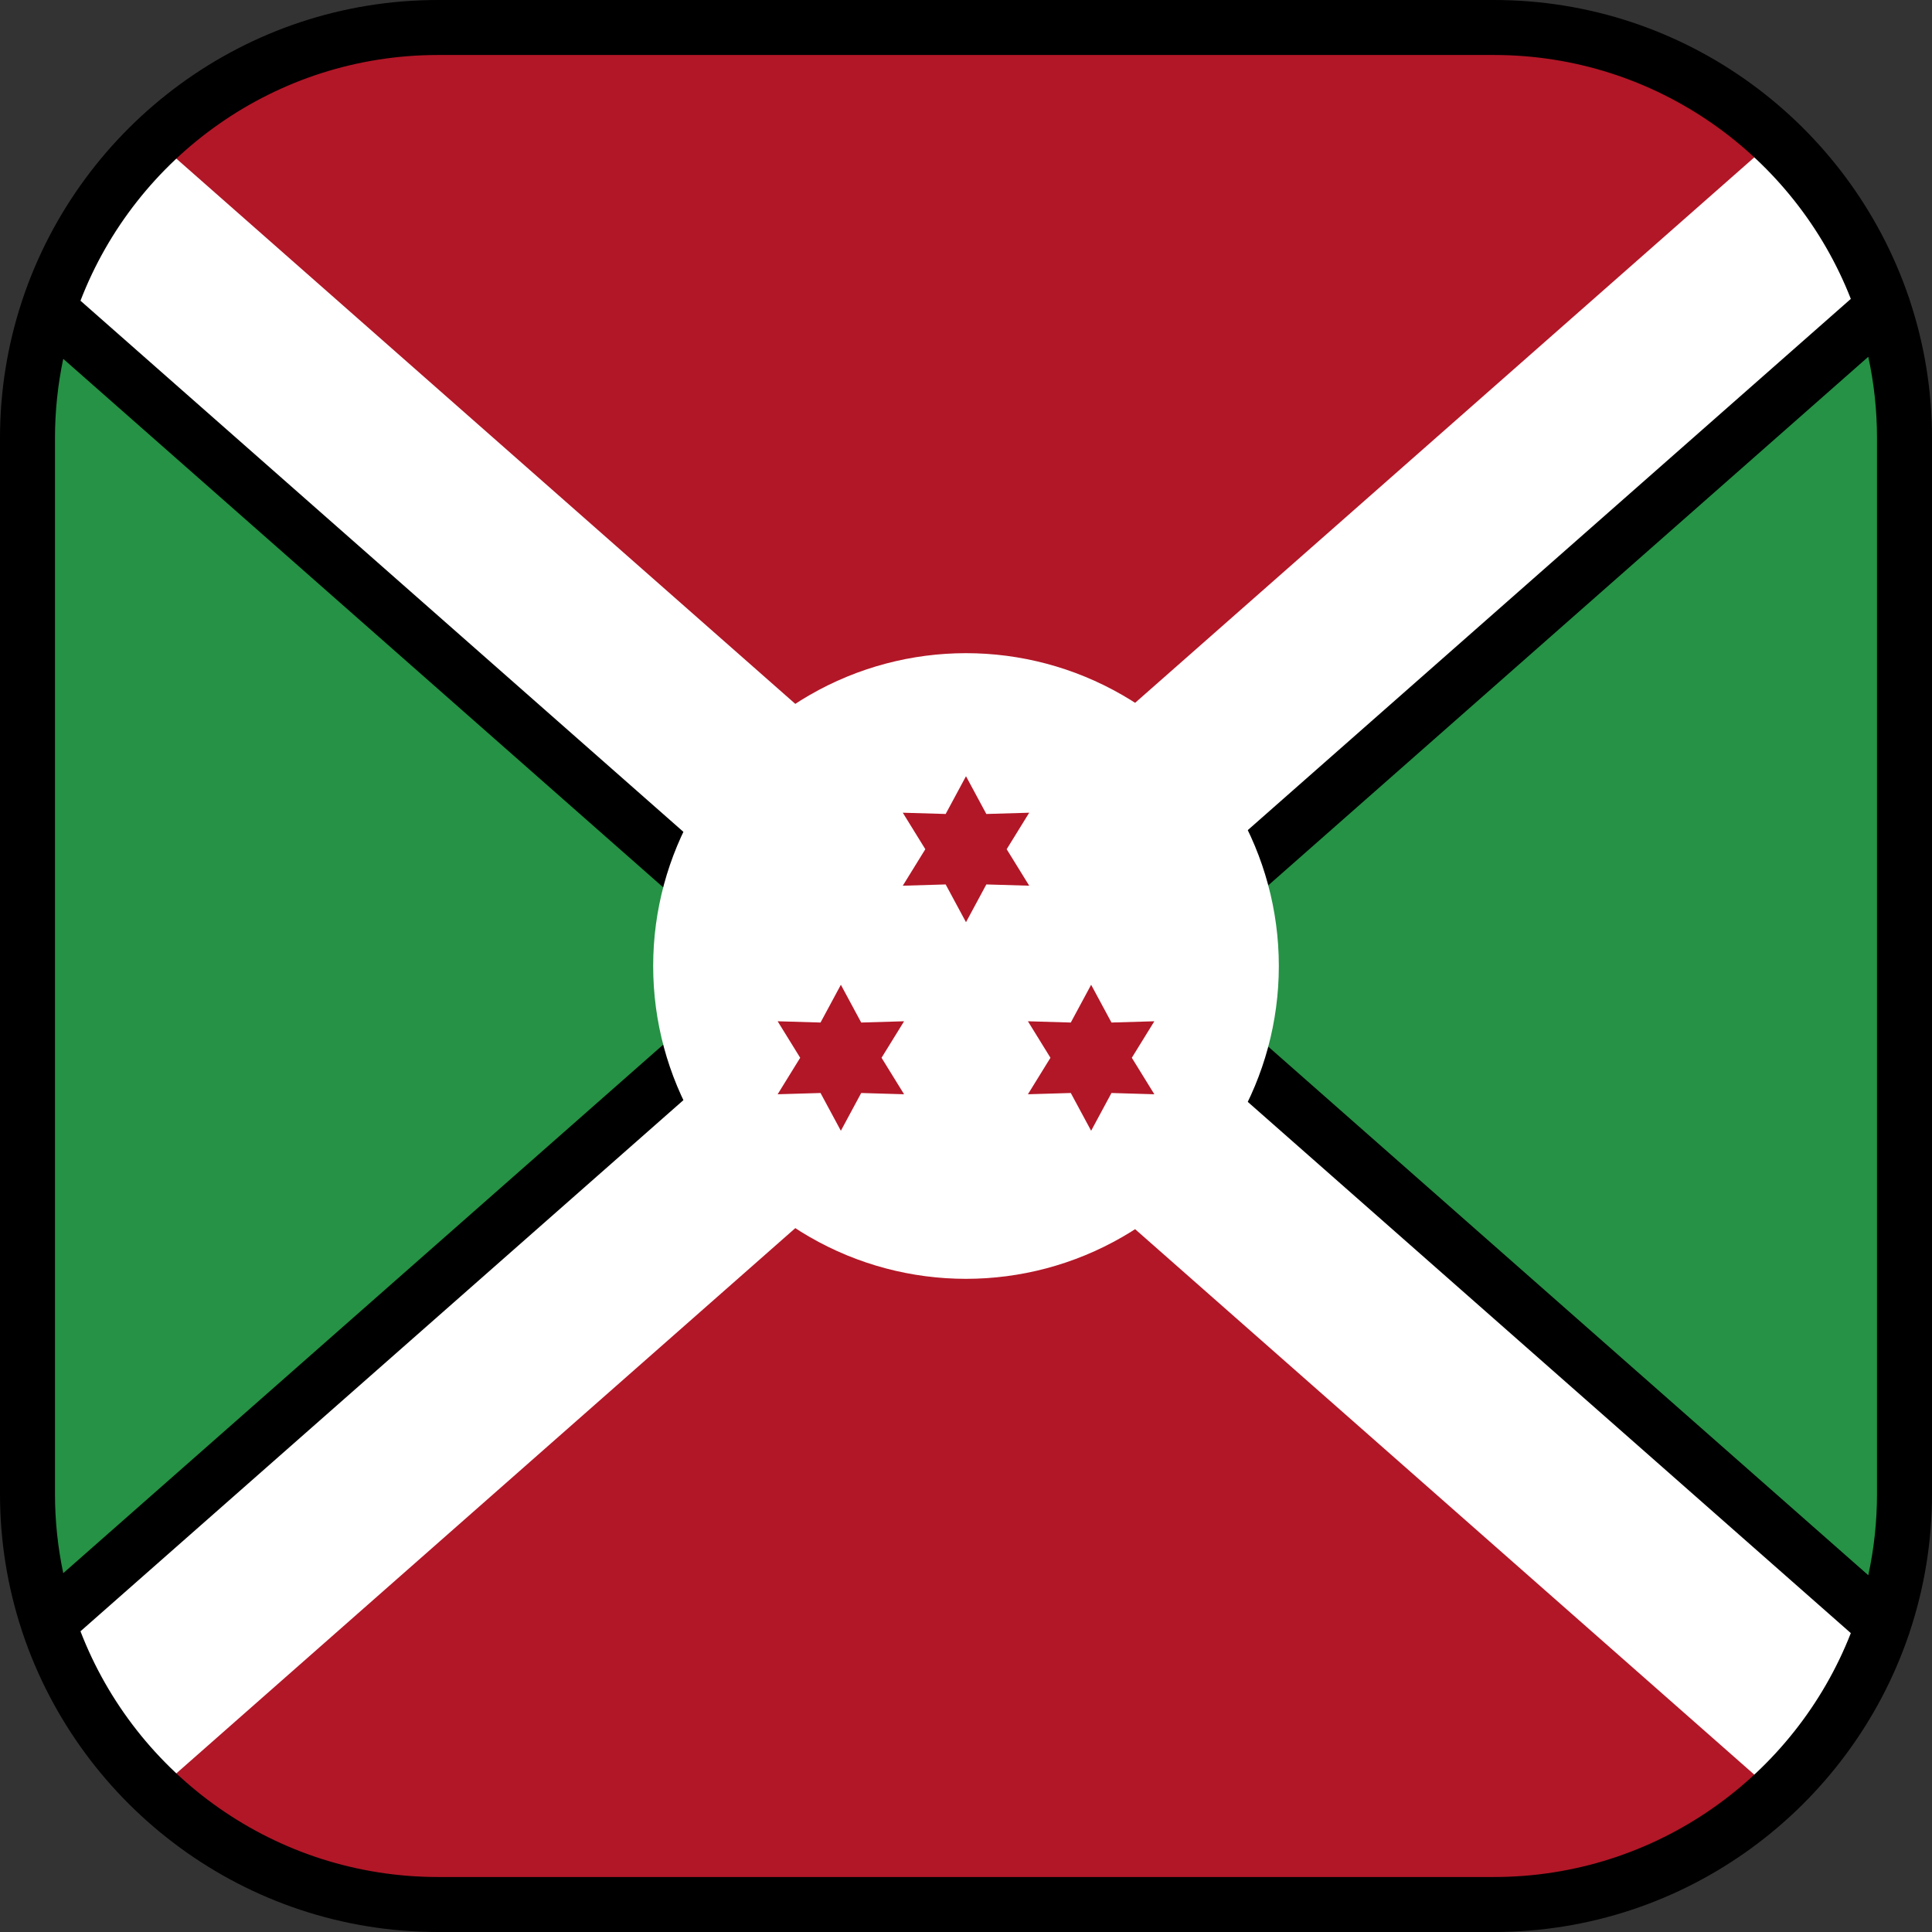 <?xml version="1.0" encoding="iso-8859-1"?>
<!-- Uploaded to: SVG Repo, www.svgrepo.com, Generator: SVG Repo Mixer Tools -->
<svg height="800px" width="800px" version="1.1" id="Layer_1" xmlns="http://www.w3.org/2000/svg" xmlns:xlink="http://www.w3.org/1999/xlink" 
	 viewBox="0 0 512 512" xml:space="preserve">
<rect x="0" y="0" width="512" height="512" fill="#333333" stroke="none"/>
<path style="fill:#B21727;" d="M395.901,7.286H116.099C56.003,7.286,7.286,56.004,7.286,116.099v279.803
	c0,60.095,48.717,108.812,108.812,108.812h279.803c60.095,0,108.812-48.717,108.812-108.812V116.099
	C504.714,56.004,455.997,7.286,395.901,7.286z"/>
<path style="fill:#FFFFFF;" d="M470.437,36.832l-214.806,189.23L41.204,37.166C20.315,56.993,7.286,85.024,7.286,116.099v279.803
	c0,31.075,13.028,59.105,33.918,78.933l214.427-188.896l214.806,189.23c18.207-17.127,30.509-40.454,33.539-66.609V103.441
	C500.946,77.286,488.644,53.959,470.437,36.832z"/>
<g>
	<path style="fill:#259245;" d="M12.784,81.878c-3.563,10.761-5.497,22.265-5.497,34.221v279.803
		c0,11.956,1.934,23.459,5.497,34.221L210.441,256L12.784,81.878z"/>
	<path style="fill:#259245;" d="M499.052,81.373L300.822,256l198.231,174.627c2.376-7.06,4.041-14.445,4.924-22.068V103.441
		C503.093,95.818,501.428,88.433,499.052,81.373z"/>
</g>
<path d="M512,395.901V116.099c0-12.757-2.074-25.038-5.893-36.529c-0.087-0.342-0.2-0.68-0.339-1.011
	C490.127,32.908,446.787,0,395.901,0H116.099C64.971,0,21.459,33.222,6.009,79.213c-0.111,0.282-0.206,0.569-0.28,0.861
	C2.016,91.419,0,103.527,0,116.099v279.803c0,12.571,2.016,24.679,5.729,36.026c0.074,0.291,0.169,0.579,0.28,0.861
	C21.459,478.778,64.971,512,116.099,512h279.803c50.885,0,94.226-32.908,109.867-78.558c0.139-0.331,0.251-0.669,0.339-1.011
	C509.926,420.939,512,408.658,512,395.901z M497.427,116.099v279.803c0,7.393-0.802,14.601-2.309,21.549L311.845,256L495.117,94.549
	C496.625,101.498,497.427,108.706,497.427,116.099z M14.573,395.901V116.099c0-7.199,0.759-14.225,2.19-21.005L199.418,256
	L16.764,416.906C15.332,410.126,14.573,403.101,14.573,395.901z M395.901,497.427H116.099c-43.157,0-80.105-27.07-94.771-65.12
	l193.93-170.839c1.57-1.383,2.47-3.375,2.47-5.468c0-2.093-0.9-4.084-2.47-5.468L21.328,79.693
	c14.666-38.05,51.614-65.12,94.771-65.12h279.803c42.973,0,79.793,26.84,94.586,64.635L296.005,250.532
	c-1.57,1.383-2.47,3.375-2.47,5.468c0,2.093,0.9,4.084,2.47,5.468l194.482,171.324C475.695,470.587,438.875,497.427,395.901,497.427
	z"/>
<circle style="fill:#FFFFFF;" cx="256" cy="256" r="82.904"/>
<g>
	<polygon style="fill:#B21727;" points="222.838,260.974 228.229,270.982 239.591,270.647 233.619,280.319 239.591,289.991 
		228.229,289.655 222.838,299.663 217.448,289.655 206.085,289.991 212.058,280.319 206.085,270.647 217.448,270.982 	"/>
	<polygon style="fill:#B21727;" points="289.162,260.974 294.552,270.982 305.914,270.647 299.942,280.319 305.914,289.991 
		294.552,289.655 289.162,299.663 283.771,289.655 272.409,289.991 278.381,280.319 272.409,270.647 283.771,270.982 	"/>
	<polygon style="fill:#B21727;" points="256,205.705 261.39,215.713 272.753,215.377 266.78,225.049 272.753,234.721 
		261.39,234.385 256,244.393 250.61,234.385 239.247,234.721 245.219,225.049 239.247,215.377 250.61,215.713 	"/>
</g>
</svg>